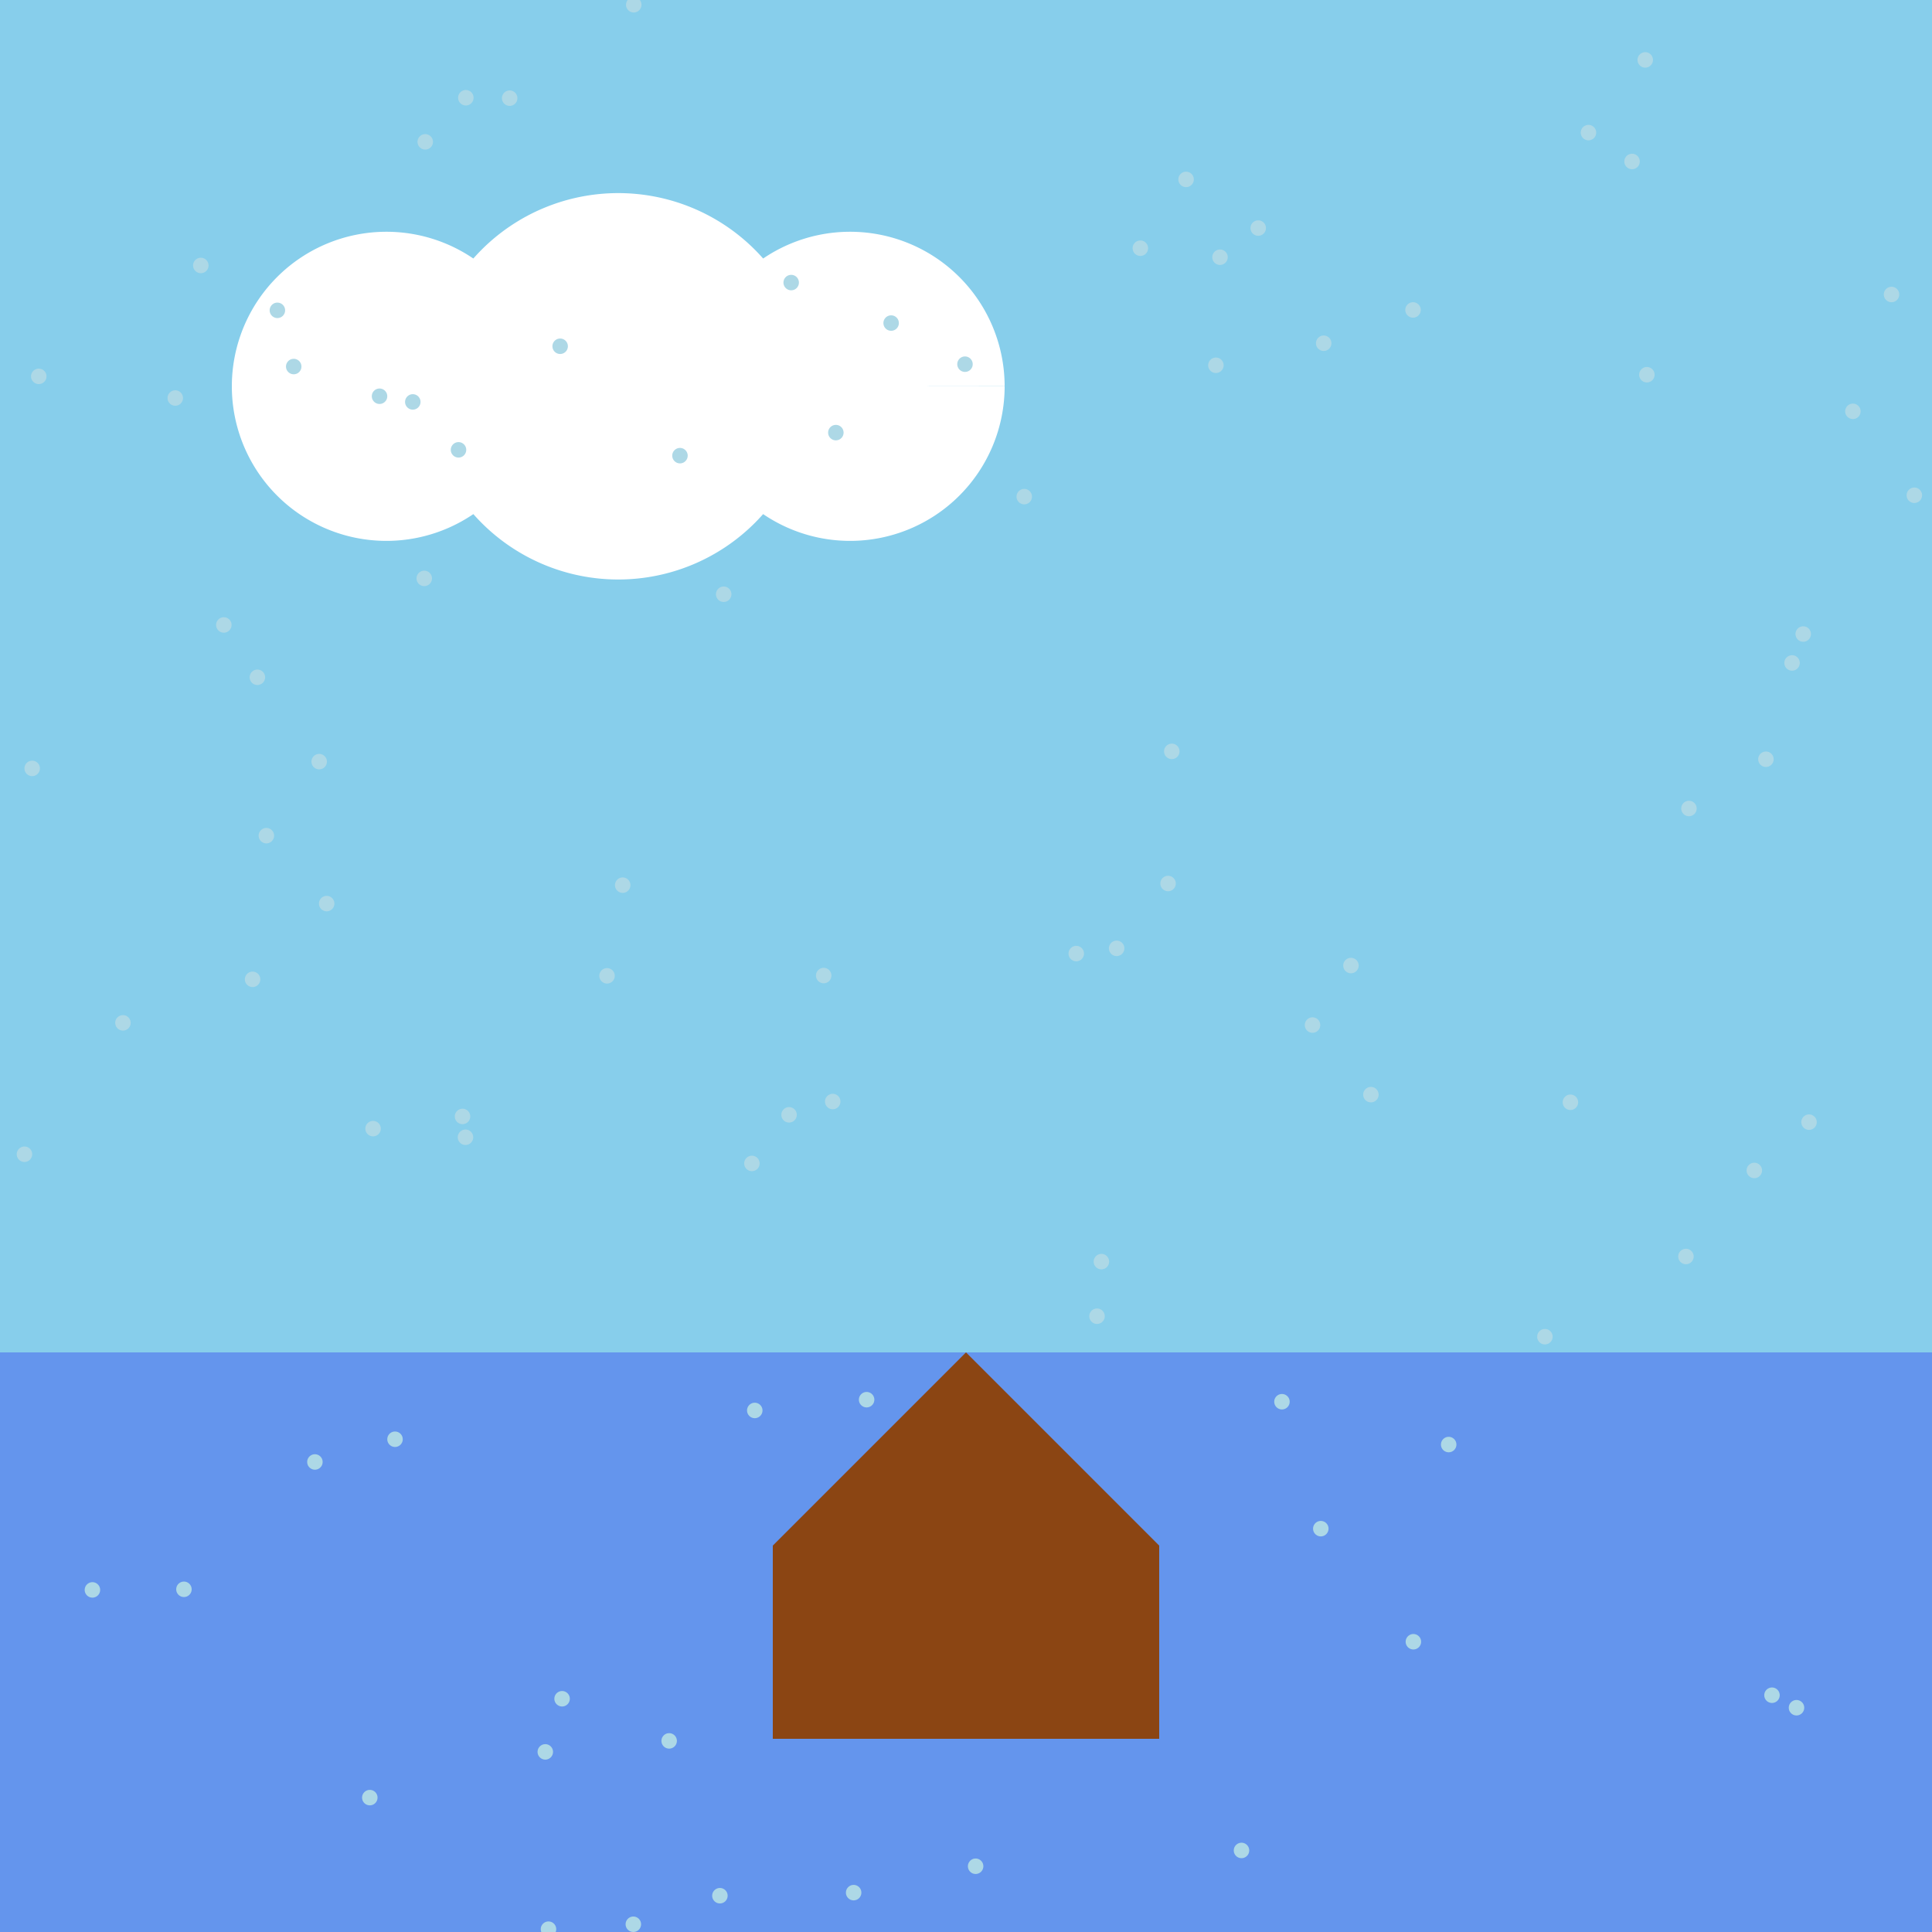 <!--

Generated by DrawGPT.
Free, open source, AI generated images in SVG, PNG, and HTML Canvas format.
https://drawgpt.ai

Created: 2023-09-26T23:46:36.087Z
Link: https://drawgpt.ai/prompt/72234/

-->
<svg xmlns="http://www.w3.org/2000/svg" xmlns:xlink="http://www.w3.org/1999/xlink" width="500" height="500"><defs/><g><rect fill="#87CEEB" stroke="none" x="0" y="0" width="512" height="512"/><path fill="#FFFFFF" stroke="none" paint-order="stroke fill markers" d=" M 140 100 A 40 40 0 1 1 140 99.96 L 210 100 A 50 50 0 1 1 210 99.95 L 260 100 A 40 40 0 1 1 260 99.96"/><rect fill="#6495ED" stroke="none" x="0" y="350" width="512" height="150"/><path fill="#ADD8E6" stroke="none" paint-order="stroke fill markers" d=" M 98.551 292.091 A 2 2 0 1 1 98.551 292.089"/><path fill="#ADD8E6" stroke="none" paint-order="stroke fill markers" d=" M 218.32 111.963 A 2 2 0 1 1 218.32 111.961"/><path fill="#ADD8E6" stroke="none" paint-order="stroke fill markers" d=" M 323.3 478.897 A 2 2 0 1 1 323.3 478.895"/><path fill="#ADD8E6" stroke="none" paint-order="stroke fill markers" d=" M 468.674 164.088 A 2 2 0 1 1 468.674 164.086"/><path fill="#ADD8E6" stroke="none" paint-order="stroke fill markers" d=" M 459.022 196.493 A 2 2 0 1 1 459.022 196.491"/><path fill="#ADD8E6" stroke="none" paint-order="stroke fill markers" d=" M 49.604 411.313 A 2 2 0 1 1 49.604 411.311"/><path fill="#ADD8E6" stroke="none" paint-order="stroke fill markers" d=" M 280.536 246.788 A 2 2 0 1 1 280.536 246.786"/><path fill="#ADD8E6" stroke="none" paint-order="stroke fill markers" d=" M 340.536 509.899 A 2 2 0 1 1 340.536 509.897"/><path fill="#ADD8E6" stroke="none" paint-order="stroke fill markers" d=" M 424.376 41.793 A 2 2 0 1 1 424.376 41.791"/><path fill="#ADD8E6" stroke="none" paint-order="stroke fill markers" d=" M 413.094 34.322 A 2 2 0 1 1 413.094 34.32"/><path fill="#ADD8E6" stroke="none" paint-order="stroke fill markers" d=" M 341.681 265.287 A 2 2 0 1 1 341.681 265.285"/><path fill="#ADD8E6" stroke="none" paint-order="stroke fill markers" d=" M 146.968 89.613 A 2 2 0 1 1 146.968 89.611"/><path fill="#ADD8E6" stroke="none" paint-order="stroke fill markers" d=" M 86.544 233.85 A 2 2 0 1 1 86.544 233.848"/><path fill="#ADD8E6" stroke="none" paint-order="stroke fill markers" d=" M 143.123 453.389 A 2 2 0 1 1 143.123 453.387"/><path fill="#ADD8E6" stroke="none" paint-order="stroke fill markers" d=" M 267.077 128.529 A 2 2 0 1 1 267.077 128.527"/><path fill="#ADD8E6" stroke="none" paint-order="stroke fill markers" d=" M 507.949 458.828 A 2 2 0 1 1 507.949 458.826"/><path fill="#ADD8E6" stroke="none" paint-order="stroke fill markers" d=" M 188.312 490.61 A 2 2 0 1 1 188.312 490.608"/><path fill="#ADD8E6" stroke="none" paint-order="stroke fill markers" d=" M 10.329 198.865 A 2 2 0 1 1 10.329 198.863"/><path fill="#ADD8E6" stroke="none" paint-order="stroke fill markers" d=" M 316.676 94.535 A 2 2 0 1 1 316.676 94.533"/><path fill="#ADD8E6" stroke="none" paint-order="stroke fill markers" d=" M 491.528 76.215 A 2 2 0 1 1 491.528 76.213"/><path fill="#ADD8E6" stroke="none" paint-order="stroke fill markers" d=" M 53.972 68.705 A 2 2 0 1 1 53.972 68.703"/><path fill="#ADD8E6" stroke="none" paint-order="stroke fill markers" d=" M 206.76 73.132 A 2 2 0 1 1 206.76 73.13"/><path fill="#ADD8E6" stroke="none" paint-order="stroke fill markers" d=" M 84.605 197.111 A 2 2 0 1 1 84.605 197.109"/><path fill="#ADD8E6" stroke="none" paint-order="stroke fill markers" d=" M 254.492 482.984 A 2 2 0 1 1 254.492 482.982"/><path fill="#ADD8E6" stroke="none" paint-order="stroke fill markers" d=" M 290.988 245.433 A 2 2 0 1 1 290.988 245.431"/><path fill="#ADD8E6" stroke="none" paint-order="stroke fill markers" d=" M 70.94 216.27 A 2 2 0 1 1 70.94 216.268"/><path fill="#ADD8E6" stroke="none" paint-order="stroke fill markers" d=" M 111.798 149.692 A 2 2 0 1 1 111.798 149.69"/><path fill="#ADD8E6" stroke="none" paint-order="stroke fill markers" d=" M 165.908 498 A 2 2 0 1 1 165.908 497.998"/><path fill="#ADD8E6" stroke="none" paint-order="stroke fill markers" d=" M 367.784 424.884 A 2 2 0 1 1 367.784 424.882"/><path fill="#ADD8E6" stroke="none" paint-order="stroke fill markers" d=" M 456.02 302.914 A 2 2 0 1 1 456.02 302.912"/><path fill="#ADD8E6" stroke="none" paint-order="stroke fill markers" d=" M 343.823 395.619 A 2 2 0 1 1 343.823 395.617"/><path fill="#ADD8E6" stroke="none" paint-order="stroke fill markers" d=" M 122.561 25.297 A 2 2 0 1 1 122.561 25.295"/><path fill="#ADD8E6" stroke="none" paint-order="stroke fill markers" d=" M 438.553 503.785 A 2 2 0 1 1 438.553 503.783"/><path fill="#ADD8E6" stroke="none" paint-order="stroke fill markers" d=" M 215.172 252.474 A 2 2 0 1 1 215.172 252.472"/><path fill="#ADD8E6" stroke="none" paint-order="stroke fill markers" d=" M 159.103 252.544 A 2 2 0 1 1 159.103 252.542"/><path fill="#ADD8E6" stroke="none" paint-order="stroke fill markers" d=" M 376.918 373.852 A 2 2 0 1 1 376.918 373.85"/><path fill="#ADD8E6" stroke="none" paint-order="stroke fill markers" d=" M 97.707 465.222 A 2 2 0 1 1 97.707 465.22"/><path fill="#ADD8E6" stroke="none" paint-order="stroke fill markers" d=" M 327.627 59.022 A 2 2 0 1 1 327.627 59.02"/><path fill="#ADD8E6" stroke="none" paint-order="stroke fill markers" d=" M 428.211 96.98 A 2 2 0 1 1 428.211 96.978"/><path fill="#ADD8E6" stroke="none" paint-order="stroke fill markers" d=" M 466.934 441.96 A 2 2 0 1 1 466.934 441.958"/><path fill="#ADD8E6" stroke="none" paint-order="stroke fill markers" d=" M 258.026 502.368 A 2 2 0 1 1 258.026 502.366"/><path fill="#ADD8E6" stroke="none" paint-order="stroke fill markers" d=" M 122.469 294.322 A 2 2 0 1 1 122.469 294.32"/><path fill="#ADD8E6" stroke="none" paint-order="stroke fill markers" d=" M 297.123 64.237 A 2 2 0 1 1 297.123 64.235"/><path fill="#ADD8E6" stroke="none" paint-order="stroke fill markers" d=" M 235.752 391.603 A 2 2 0 1 1 235.752 391.601"/><path fill="#ADD8E6" stroke="none" paint-order="stroke fill markers" d=" M 401.822 345.938 A 2 2 0 1 1 401.822 345.936"/><path fill="#ADD8E6" stroke="none" paint-order="stroke fill markers" d=" M 344.57 88.831 A 2 2 0 1 1 344.57 88.829"/><path fill="#ADD8E6" stroke="none" paint-order="stroke fill markers" d=" M 121.703 288.935 A 2 2 0 1 1 121.703 288.933"/><path fill="#ADD8E6" stroke="none" paint-order="stroke fill markers" d=" M 177.977 117.925 A 2 2 0 1 1 177.977 117.923"/><path fill="#ADD8E6" stroke="none" paint-order="stroke fill markers" d=" M 285.91 340.637 A 2 2 0 1 1 285.91 340.635"/><path fill="#ADD8E6" stroke="none" paint-order="stroke fill markers" d=" M 304.297 228.654 A 2 2 0 1 1 304.297 228.652"/><path fill="#ADD8E6" stroke="none" paint-order="stroke fill markers" d=" M 251.739 94.252 A 2 2 0 1 1 251.739 94.25"/><path fill="#ADD8E6" stroke="none" paint-order="stroke fill markers" d=" M 25.919 411.469 A 2 2 0 1 1 25.919 411.467"/><path fill="#ADD8E6" stroke="none" paint-order="stroke fill markers" d=" M 497.43 128.174 A 2 2 0 1 1 497.43 128.172"/><path fill="#ADD8E6" stroke="none" paint-order="stroke fill markers" d=" M 112.054 36.713 A 2 2 0 1 1 112.054 36.711"/><path fill="#ADD8E6" stroke="none" paint-order="stroke fill markers" d=" M 507.101 276.698 A 2 2 0 1 1 507.101 276.696"/><path fill="#ADD8E6" stroke="none" paint-order="stroke fill markers" d=" M 12.033 97.403 A 2 2 0 1 1 12.033 97.401"/><path fill="#ADD8E6" stroke="none" paint-order="stroke fill markers" d=" M 143.95 499.27 A 2 2 0 1 1 143.95 499.268"/><path fill="#ADD8E6" stroke="none" paint-order="stroke fill markers" d=" M 78.015 94.864 A 2 2 0 1 1 78.015 94.862"/><path fill="#ADD8E6" stroke="none" paint-order="stroke fill markers" d=" M 33.819 264.717 A 2 2 0 1 1 33.819 264.715"/><path fill="#ADD8E6" stroke="none" paint-order="stroke fill markers" d=" M 8.331 298.72 A 2 2 0 1 1 8.331 298.718"/><path fill="#ADD8E6" stroke="none" paint-order="stroke fill markers" d=" M 367.692 80.215 A 2 2 0 1 1 367.692 80.213"/><path fill="#ADD8E6" stroke="none" paint-order="stroke fill markers" d=" M 356.793 283.295 A 2 2 0 1 1 356.793 283.293"/><path fill="#ADD8E6" stroke="none" paint-order="stroke fill markers" d=" M 166.017 1.234 A 2 2 0 1 1 166.017 1.232"/><path fill="#ADD8E6" stroke="none" paint-order="stroke fill markers" d=" M 147.469 439.638 A 2 2 0 1 1 147.469 439.636"/><path fill="#ADD8E6" stroke="none" paint-order="stroke fill markers" d=" M 206.211 288.519 A 2 2 0 1 1 206.211 288.517"/><path fill="#ADD8E6" stroke="none" paint-order="stroke fill markers" d=" M 108.832 104.017 A 2 2 0 1 1 108.832 104.015"/><path fill="#ADD8E6" stroke="none" paint-order="stroke fill markers" d=" M 104.232 372.477 A 2 2 0 1 1 104.232 372.475"/><path fill="#ADD8E6" stroke="none" paint-order="stroke fill markers" d=" M 465.786 171.571 A 2 2 0 1 1 465.786 171.569"/><path fill="#ADD8E6" stroke="none" paint-order="stroke fill markers" d=" M 317.737 66.569 A 2 2 0 1 1 317.737 66.567"/><path fill="#ADD8E6" stroke="none" paint-order="stroke fill markers" d=" M 439.1 209.24 A 2 2 0 1 1 439.1 209.238"/><path fill="#ADD8E6" stroke="none" paint-order="stroke fill markers" d=" M 59.93 161.739 A 2 2 0 1 1 59.93 161.737"/><path fill="#ADD8E6" stroke="none" paint-order="stroke fill markers" d=" M 308.96 46.433 A 2 2 0 1 1 308.96 46.431"/><path fill="#ADD8E6" stroke="none" paint-order="stroke fill markers" d=" M 226.281 362.239 A 2 2 0 1 1 226.281 362.237"/><path fill="#ADD8E6" stroke="none" paint-order="stroke fill markers" d=" M 430.772 502.744 A 2 2 0 1 1 430.772 502.742"/><path fill="#ADD8E6" stroke="none" paint-order="stroke fill markers" d=" M 460.589 438.723 A 2 2 0 1 1 460.589 438.721"/><path fill="#ADD8E6" stroke="none" paint-order="stroke fill markers" d=" M 67.369 253.454 A 2 2 0 1 1 67.369 253.452"/><path fill="#ADD8E6" stroke="none" paint-order="stroke fill markers" d=" M 481.529 106.457 A 2 2 0 1 1 481.529 106.455"/><path fill="#ADD8E6" stroke="none" paint-order="stroke fill markers" d=" M 197.334 365.026 A 2 2 0 1 1 197.334 365.024"/><path fill="#ADD8E6" stroke="none" paint-order="stroke fill markers" d=" M 100.224 102.549 A 2 2 0 1 1 100.224 102.547"/><path fill="#ADD8E6" stroke="none" paint-order="stroke fill markers" d=" M 470.178 290.415 A 2 2 0 1 1 470.178 290.413"/><path fill="#ADD8E6" stroke="none" paint-order="stroke fill markers" d=" M 133.904 25.407 A 2 2 0 1 1 133.904 25.405"/><path fill="#ADD8E6" stroke="none" paint-order="stroke fill markers" d=" M 73.788 80.317 A 2 2 0 1 1 73.788 80.315"/><path fill="#ADD8E6" stroke="none" paint-order="stroke fill markers" d=" M 438.322 325.18 A 2 2 0 1 1 438.322 325.178"/><path fill="#ADD8E6" stroke="none" paint-order="stroke fill markers" d=" M 408.425 285.267 A 2 2 0 1 1 408.425 285.265"/><path fill="#ADD8E6" stroke="none" paint-order="stroke fill markers" d=" M 427.788 15.508 A 2 2 0 1 1 427.788 15.506"/><path fill="#ADD8E6" stroke="none" paint-order="stroke fill markers" d=" M 83.5 378.358 A 2 2 0 1 1 83.5 378.356"/><path fill="#ADD8E6" stroke="none" paint-order="stroke fill markers" d=" M 287.042 326.507 A 2 2 0 1 1 287.042 326.505"/><path fill="#ADD8E6" stroke="none" paint-order="stroke fill markers" d=" M 222.922 489.813 A 2 2 0 1 1 222.922 489.811"/><path fill="#ADD8E6" stroke="none" paint-order="stroke fill markers" d=" M 68.613 175.282 A 2 2 0 1 1 68.613 175.28"/><path fill="#ADD8E6" stroke="none" paint-order="stroke fill markers" d=" M 175.179 450.544 A 2 2 0 1 1 175.179 450.542"/><path fill="#ADD8E6" stroke="none" paint-order="stroke fill markers" d=" M 305.259 194.457 A 2 2 0 1 1 305.259 194.455"/><path fill="#ADD8E6" stroke="none" paint-order="stroke fill markers" d=" M 196.595 301.097 A 2 2 0 1 1 196.595 301.095"/><path fill="#ADD8E6" stroke="none" paint-order="stroke fill markers" d=" M 232.627 83.611 A 2 2 0 1 1 232.627 83.609"/><path fill="#ADD8E6" stroke="none" paint-order="stroke fill markers" d=" M 333.77 362.765 A 2 2 0 1 1 333.77 362.763"/><path fill="#ADD8E6" stroke="none" paint-order="stroke fill markers" d=" M 351.625 249.886 A 2 2 0 1 1 351.625 249.884"/><path fill="#ADD8E6" stroke="none" paint-order="stroke fill markers" d=" M 120.663 116.419 A 2 2 0 1 1 120.663 116.417"/><path fill="#ADD8E6" stroke="none" paint-order="stroke fill markers" d=" M 163.156 229.081 A 2 2 0 1 1 163.156 229.079"/><path fill="#ADD8E6" stroke="none" paint-order="stroke fill markers" d=" M 47.361 103.01 A 2 2 0 1 1 47.361 103.008"/><path fill="#ADD8E6" stroke="none" paint-order="stroke fill markers" d=" M 217.509 285.078 A 2 2 0 1 1 217.509 285.076"/><path fill="#ADD8E6" stroke="none" paint-order="stroke fill markers" d=" M 189.292 153.791 A 2 2 0 1 1 189.292 153.789"/><rect fill="#8B4513" stroke="none" x="200" y="400" width="100" height="50"/><path fill="#8B4513" stroke="none" paint-order="stroke fill markers" d=" M 200 400 L 250 350 L 300 400 Z"/></g></svg>